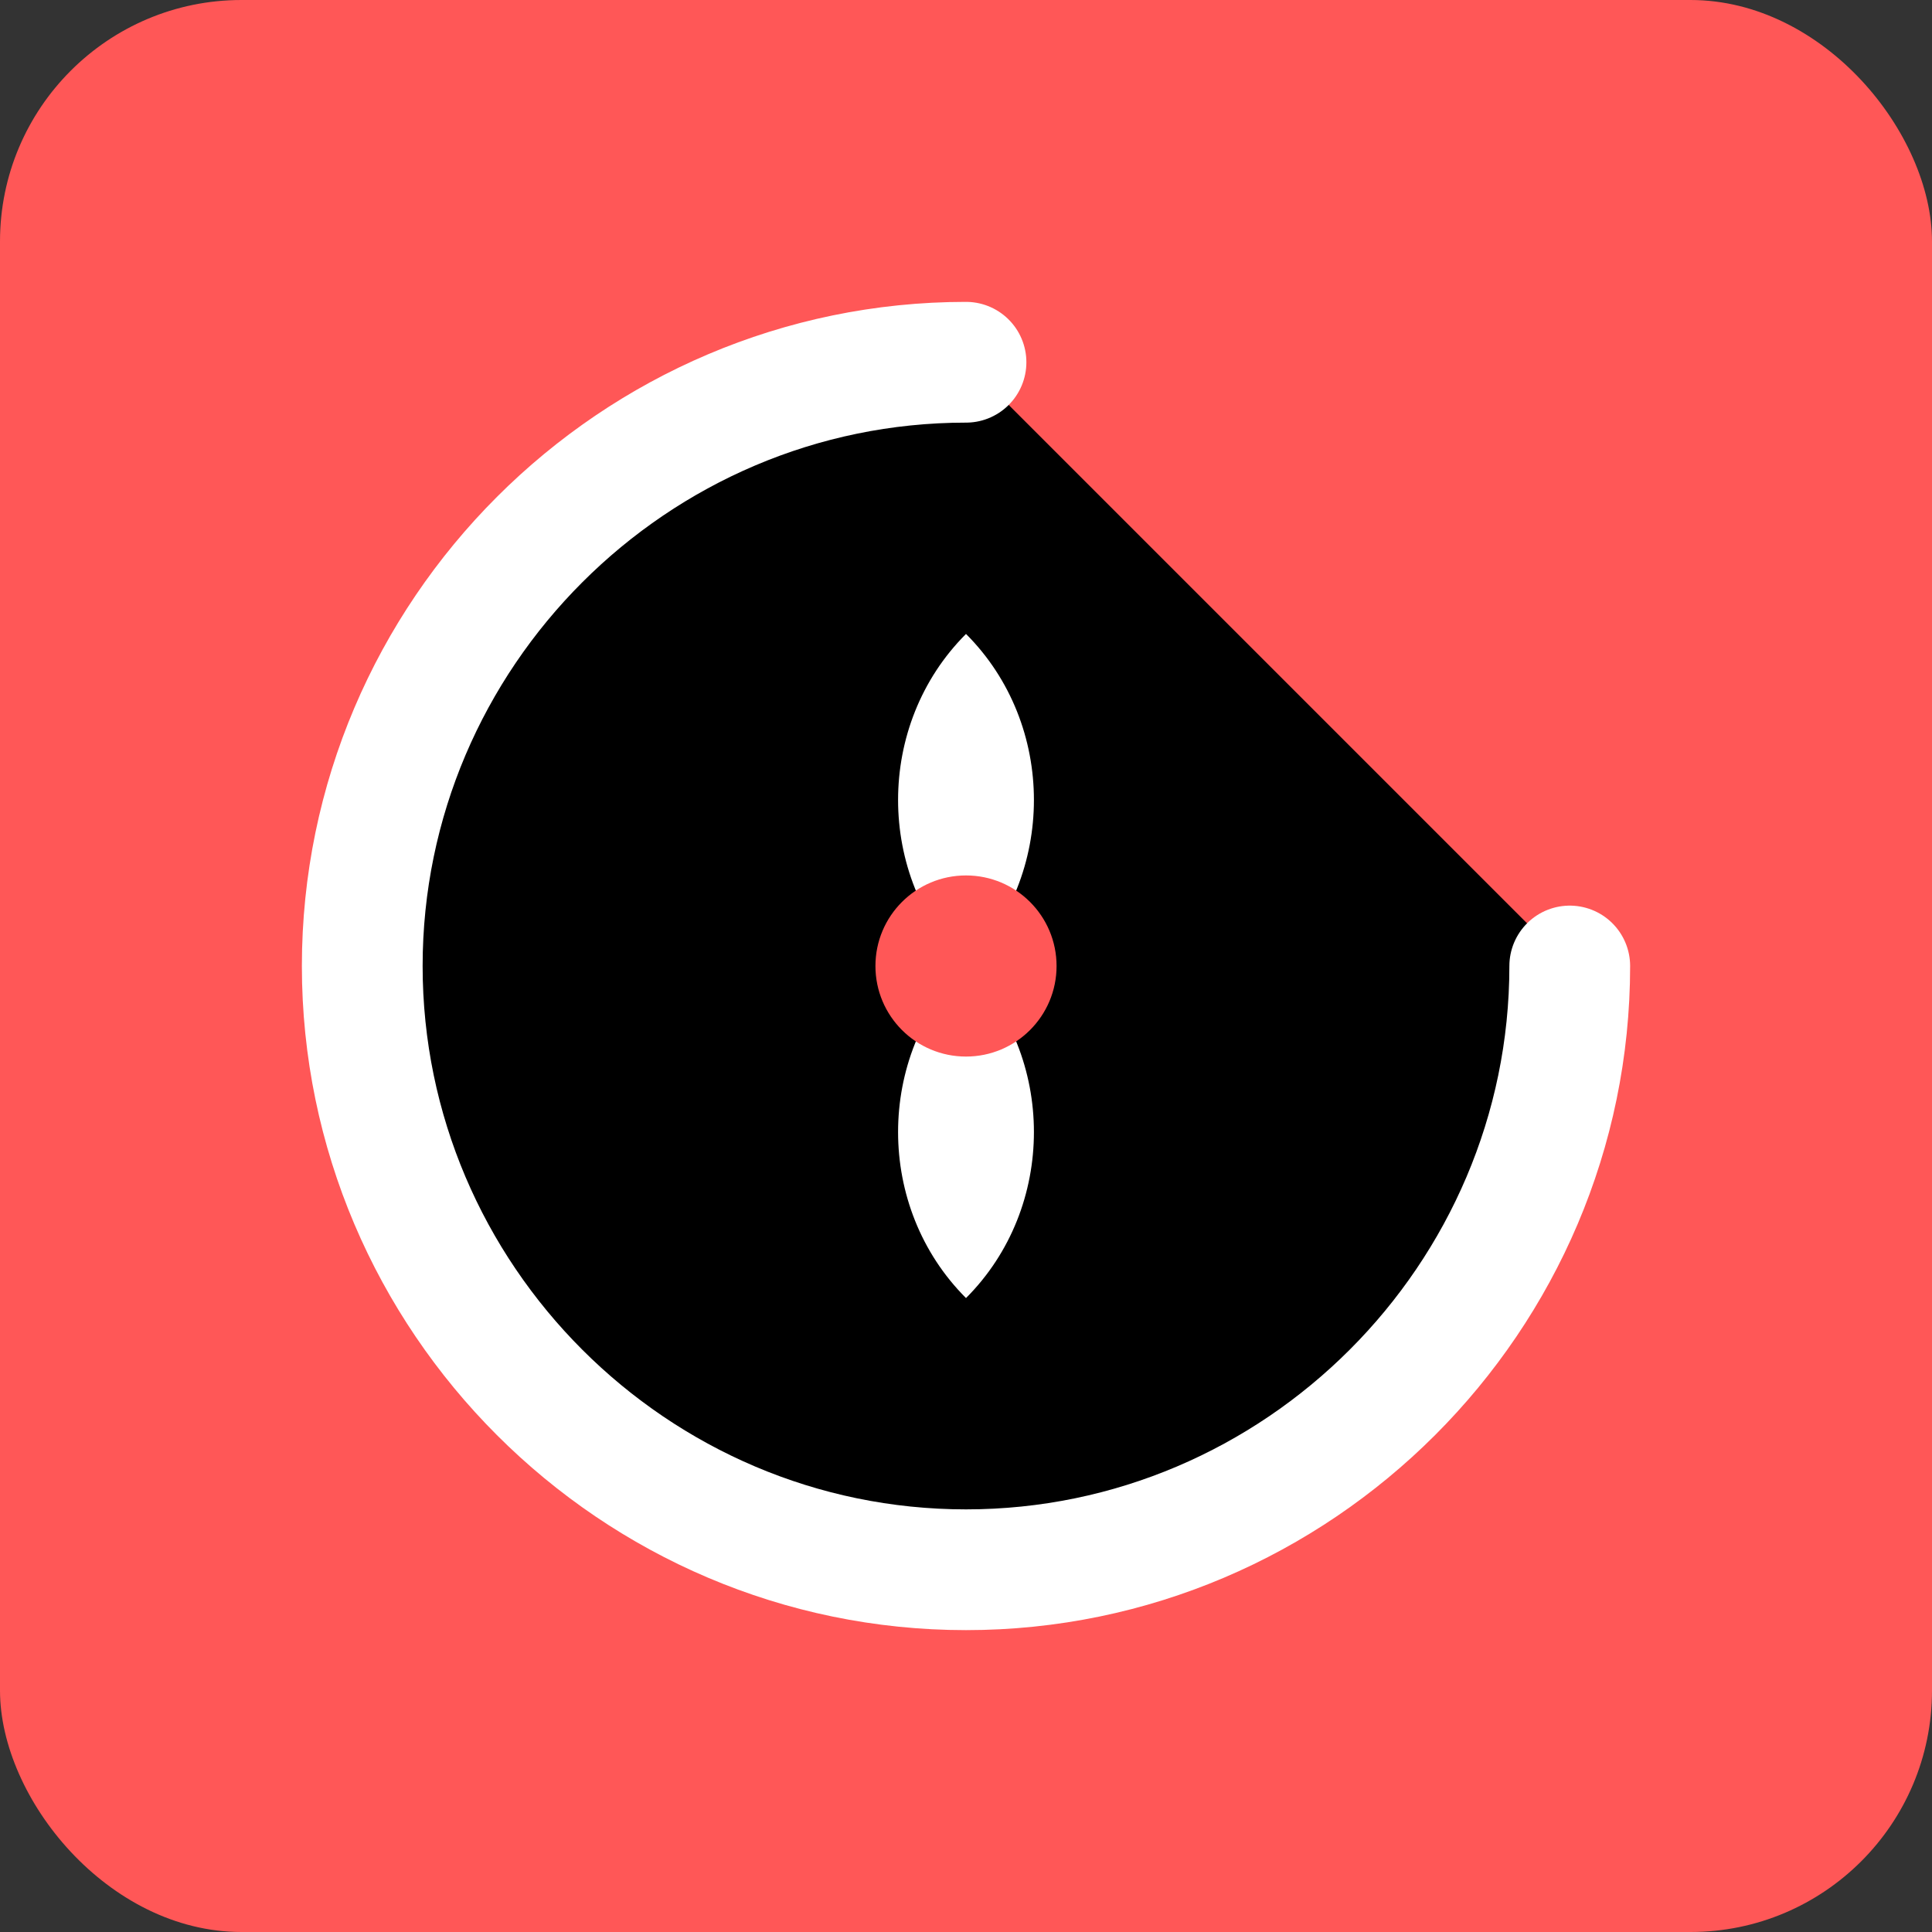 <svg xmlns="http://www.w3.org/2000/svg" viewBox="0 0 32 32" width="32" height="32">
  <rect x="0" y="0" width="32" height="32" fill="#333333" stroke="none"/>
  <!-- Japanese-themed favicon with cherry blossom motif -->
  <rect width="32" height="32" rx="4" fill="#FF5757" />
  
  <!-- Stylized Japanese character for 'language' or 'speak' -->
  <path d="M16,6 C10.5,6 6,10.5 6,16 C6,21.5 10.5,26 16,26 C21.5,26 26,21.5 26,16" stroke="white" stroke-width="2" stroke-linecap="round" />
  
  <!-- Cherry blossom petal in the center -->
  <path d="M16,16 C14.5,14.5 14.5,12 16,10.5 C17.5,12 17.5,14.5 16,16 C17.5,17.5 17.5,20 16,21.5 C14.5,20 14.5,17.5 16,16 Z" fill="white" />
  
  <!-- Small dot in the center -->
  <circle cx="16" cy="16" r="1.5" fill="#FF5757" />
</svg>